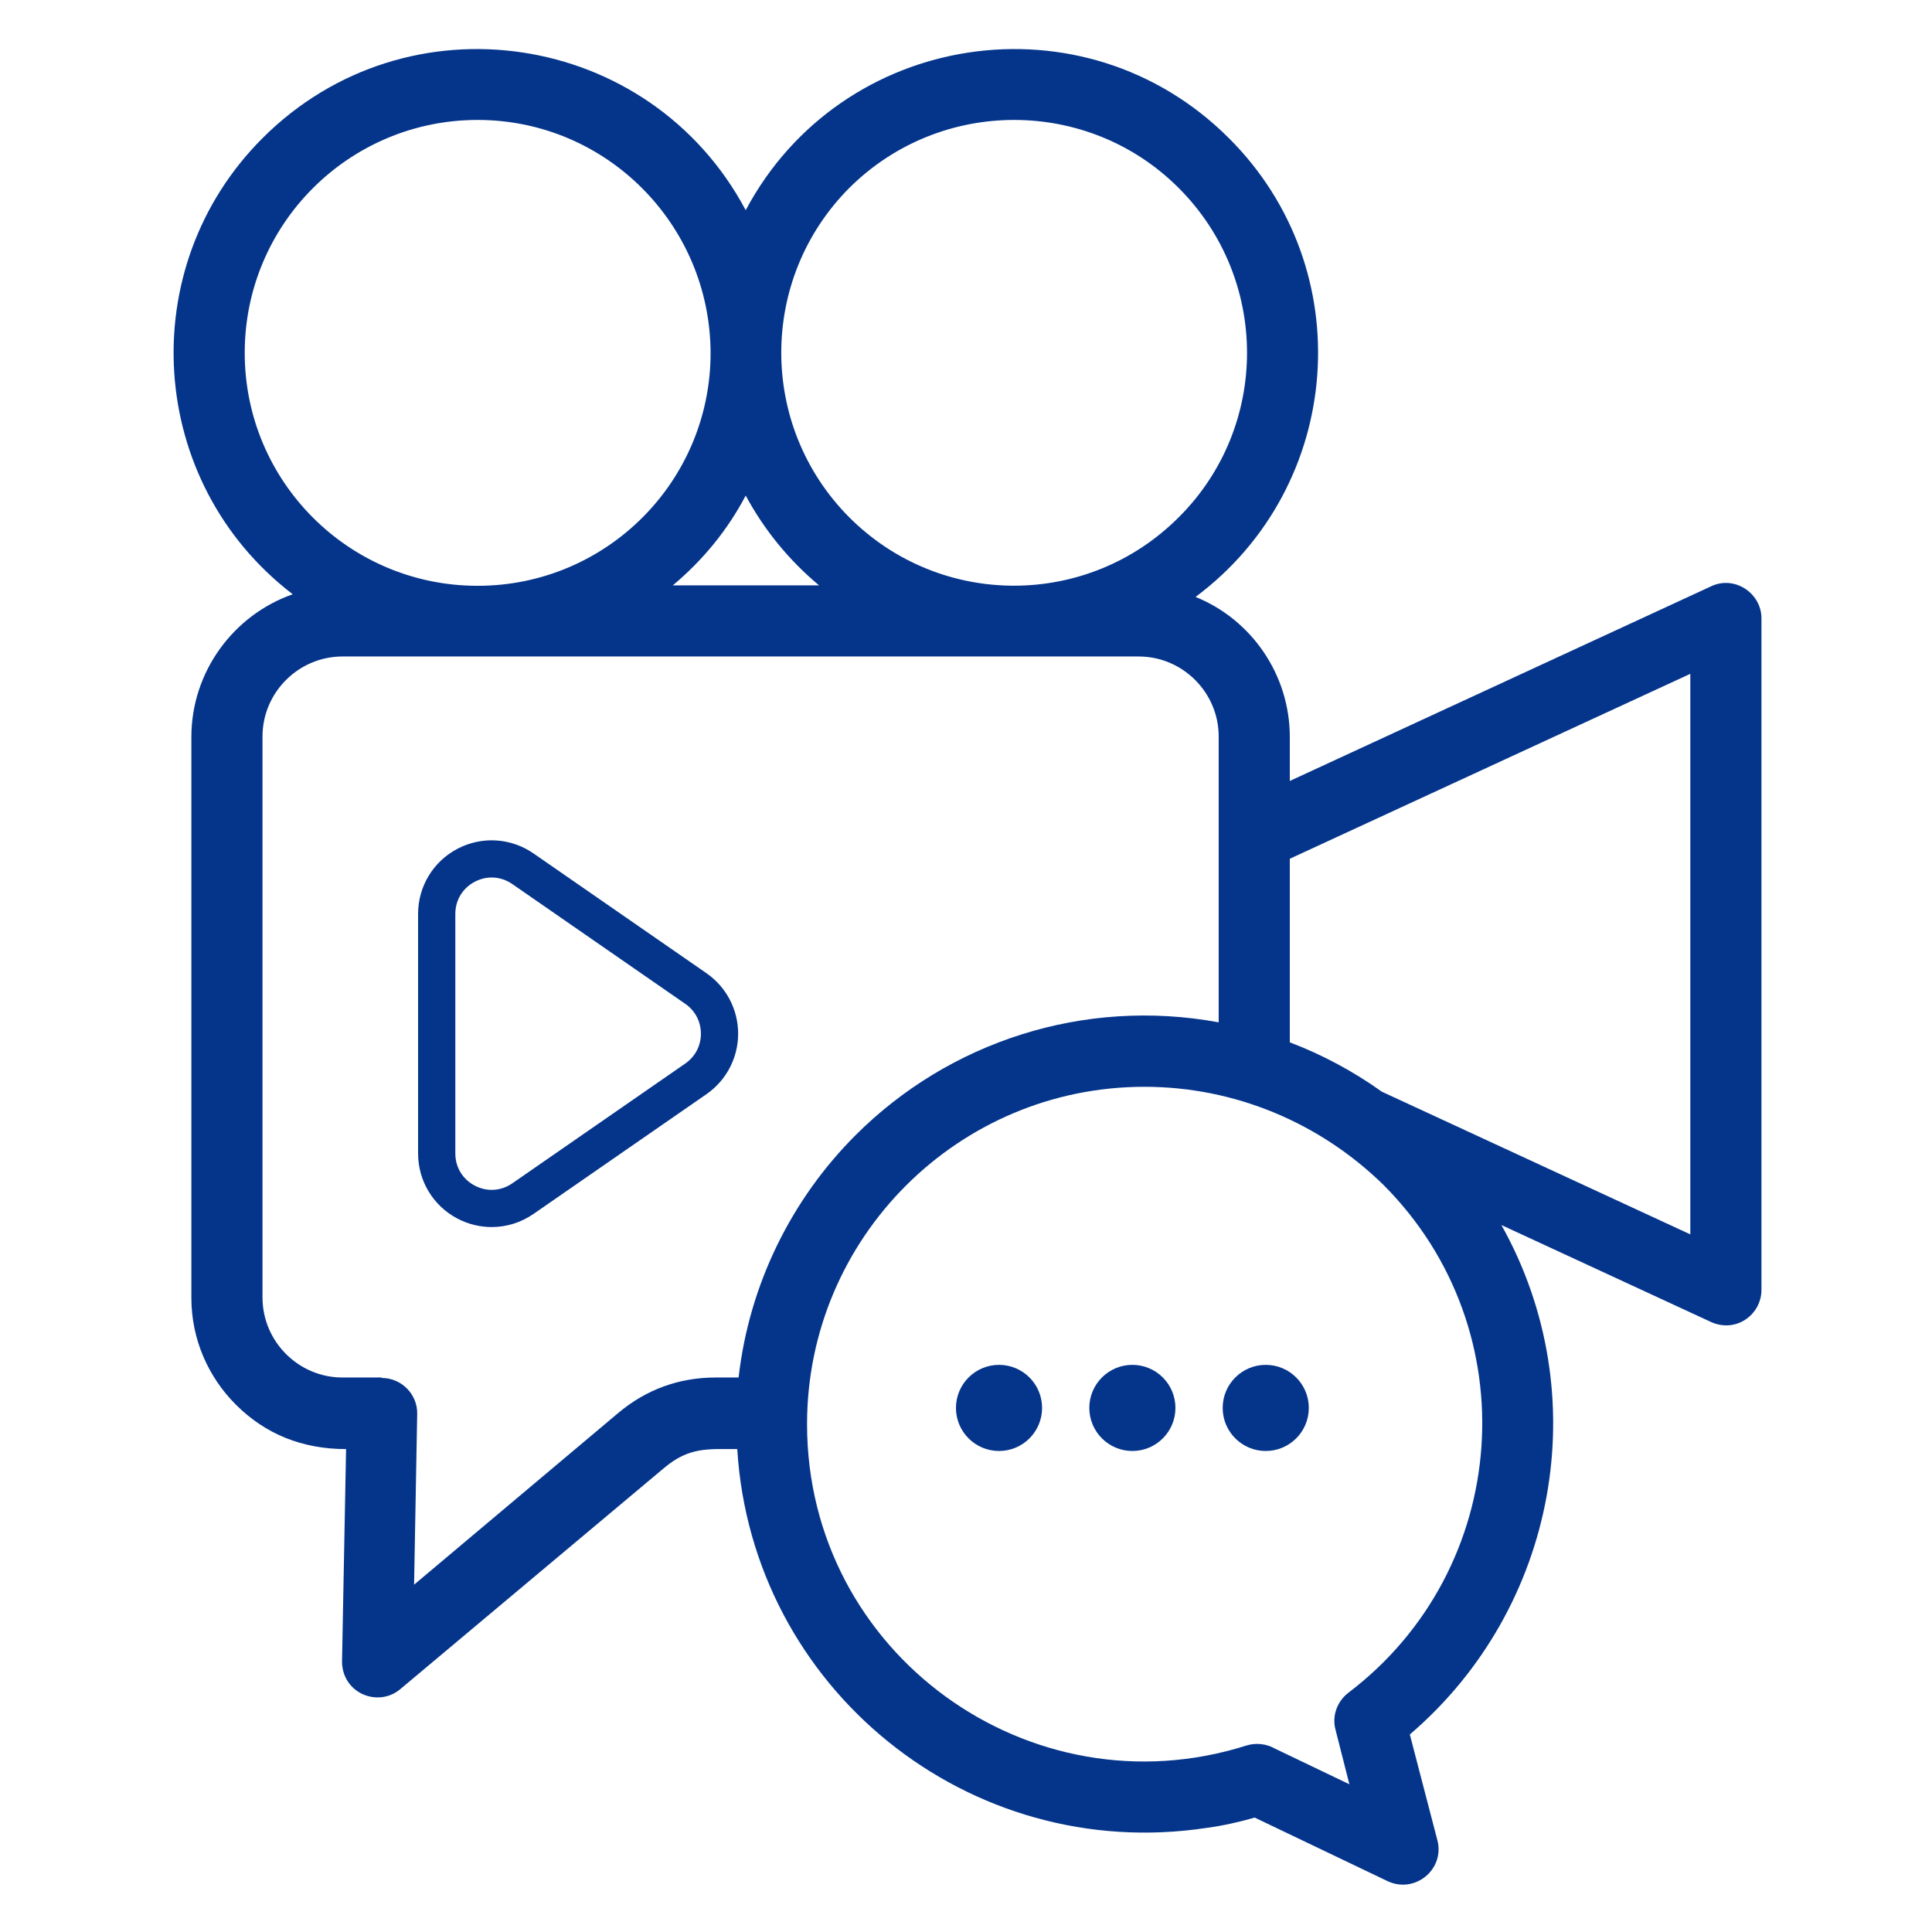 <svg width="512" height="512" viewBox="0 0 512 512" fill="none" xmlns="http://www.w3.org/2000/svg">
<path d="M264.752 384.526C271.055 384.526 276.164 379.417 276.164 373.114C276.164 366.811 271.055 361.701 264.752 361.701C258.449 361.701 253.34 366.811 253.34 373.114C253.34 379.417 258.449 384.526 264.752 384.526Z" fill="#05358B"/>
<path d="M300.092 384.526C306.395 384.526 311.504 379.417 311.504 373.114C311.504 366.811 306.395 361.701 300.092 361.701C293.789 361.701 288.68 366.811 288.68 373.114C288.68 379.417 293.789 384.526 300.092 384.526Z" fill="#05358B"/>
<path d="M335.436 384.526C341.739 384.526 346.848 379.417 346.848 373.114C346.848 366.811 341.739 361.701 335.436 361.701C329.133 361.701 324.023 366.811 324.023 373.114C324.023 379.417 329.133 384.526 335.436 384.526Z" fill="#05358B"/>
<path d="M303.29 288.011C253.93 288.011 213.877 328.065 213.877 377.425C213.877 438.212 273.014 480.739 330.267 462.597C332.859 461.773 335.686 462.126 337.925 463.422L357.598 472.846L353.946 458.474C352.886 454.704 354.417 450.817 357.362 448.579C400.479 415.829 405.073 352.568 366.669 314.046C349.705 297.435 327.087 288.011 303.29 288.011ZM226.717 300.852C251.456 276.113 287.151 264.332 322.964 270.929V195.181C322.964 183.518 313.421 173.976 301.759 173.976H90.771C79.108 173.976 69.566 183.518 69.566 195.181V343.85C69.566 355.513 79.108 365.055 90.771 365.055H101.138V365.173C106.439 365.173 110.68 369.532 110.562 374.715L109.737 419.952L163.81 374.479C171.231 368.236 179.949 365.055 189.609 365.055H195.735C198.562 340.198 209.871 317.698 226.717 300.852ZM341.812 276.231C350.53 279.529 358.776 284.006 366.198 289.307L447.954 327.122V178.571L341.812 227.577V276.231ZM397.887 324.648C423.097 369.65 412.731 426.196 373.619 459.652L380.923 487.69C382.926 495.347 375.033 501.944 367.729 498.528L332.506 481.682C328.383 482.86 324.259 483.802 319.901 484.391C256.757 494.051 199.269 447.401 195.381 384.022C187.606 384.022 182.658 383.433 176.061 388.969L106.085 447.636C100.077 452.702 90.182 448.579 90.653 439.625L91.713 384.022C80.051 384.022 70.273 380.016 62.498 372.241C55.194 364.937 50.717 354.924 50.717 343.968V195.299C50.717 178.099 61.791 163.02 77.577 157.484C38.937 127.915 35.167 71.015 69.566 36.616C107.97 -1.788 172.292 8.107 197.62 55.7C222.948 8.107 287.269 -1.788 325.673 36.616C360.543 71.368 356.184 128.857 316.838 158.19C331.681 164.198 341.812 178.806 341.812 195.299V206.961L453.491 155.363C459.735 152.418 466.803 157.248 466.803 163.845V341.848C466.803 348.445 459.852 353.628 452.902 350.094L397.887 324.648ZM126.583 31.786C92.538 31.786 64.854 59.352 64.854 93.516C64.854 127.561 92.42 155.245 126.583 155.245C160.629 155.245 188.313 127.679 188.313 93.516C188.195 59.47 160.629 31.786 126.583 31.786ZM197.62 131.331C192.79 140.52 186.193 148.53 178.3 155.127H217.057C209.164 148.53 202.567 140.52 197.62 131.331ZM312.361 49.81C288.329 25.778 249.218 25.778 225.068 49.81C201.036 73.96 201.036 112.953 225.068 137.103C249.218 161.253 288.211 161.253 312.361 137.103C336.511 113.071 336.511 73.96 312.361 49.81Z" fill="#05358B"/>
<path d="M195.616 273.938C195.616 267.543 192.478 261.551 187.22 257.91L141.383 226.168C135.403 222.026 127.685 221.552 121.242 224.928C114.799 228.305 110.797 234.921 110.797 242.196V305.679C110.797 312.953 114.799 319.571 121.242 322.947C124.097 324.442 127.202 325.182 130.294 325.182C134.182 325.182 138.052 324.013 141.383 321.706L187.22 289.965C192.477 286.326 195.616 280.334 195.616 273.938ZM181.602 281.85L135.765 313.592C132.768 315.666 129.051 315.895 125.823 314.204C122.594 312.512 120.666 309.325 120.666 305.679V242.196C120.666 238.55 122.594 235.364 125.823 233.672C127.257 232.921 128.788 232.548 130.309 232.548C132.212 232.548 134.1 233.131 135.765 234.285L181.602 266.026C184.236 267.85 185.747 270.734 185.747 273.938C185.747 277.142 184.236 280.026 181.602 281.85Z" fill="#05358B"/>
</svg>
